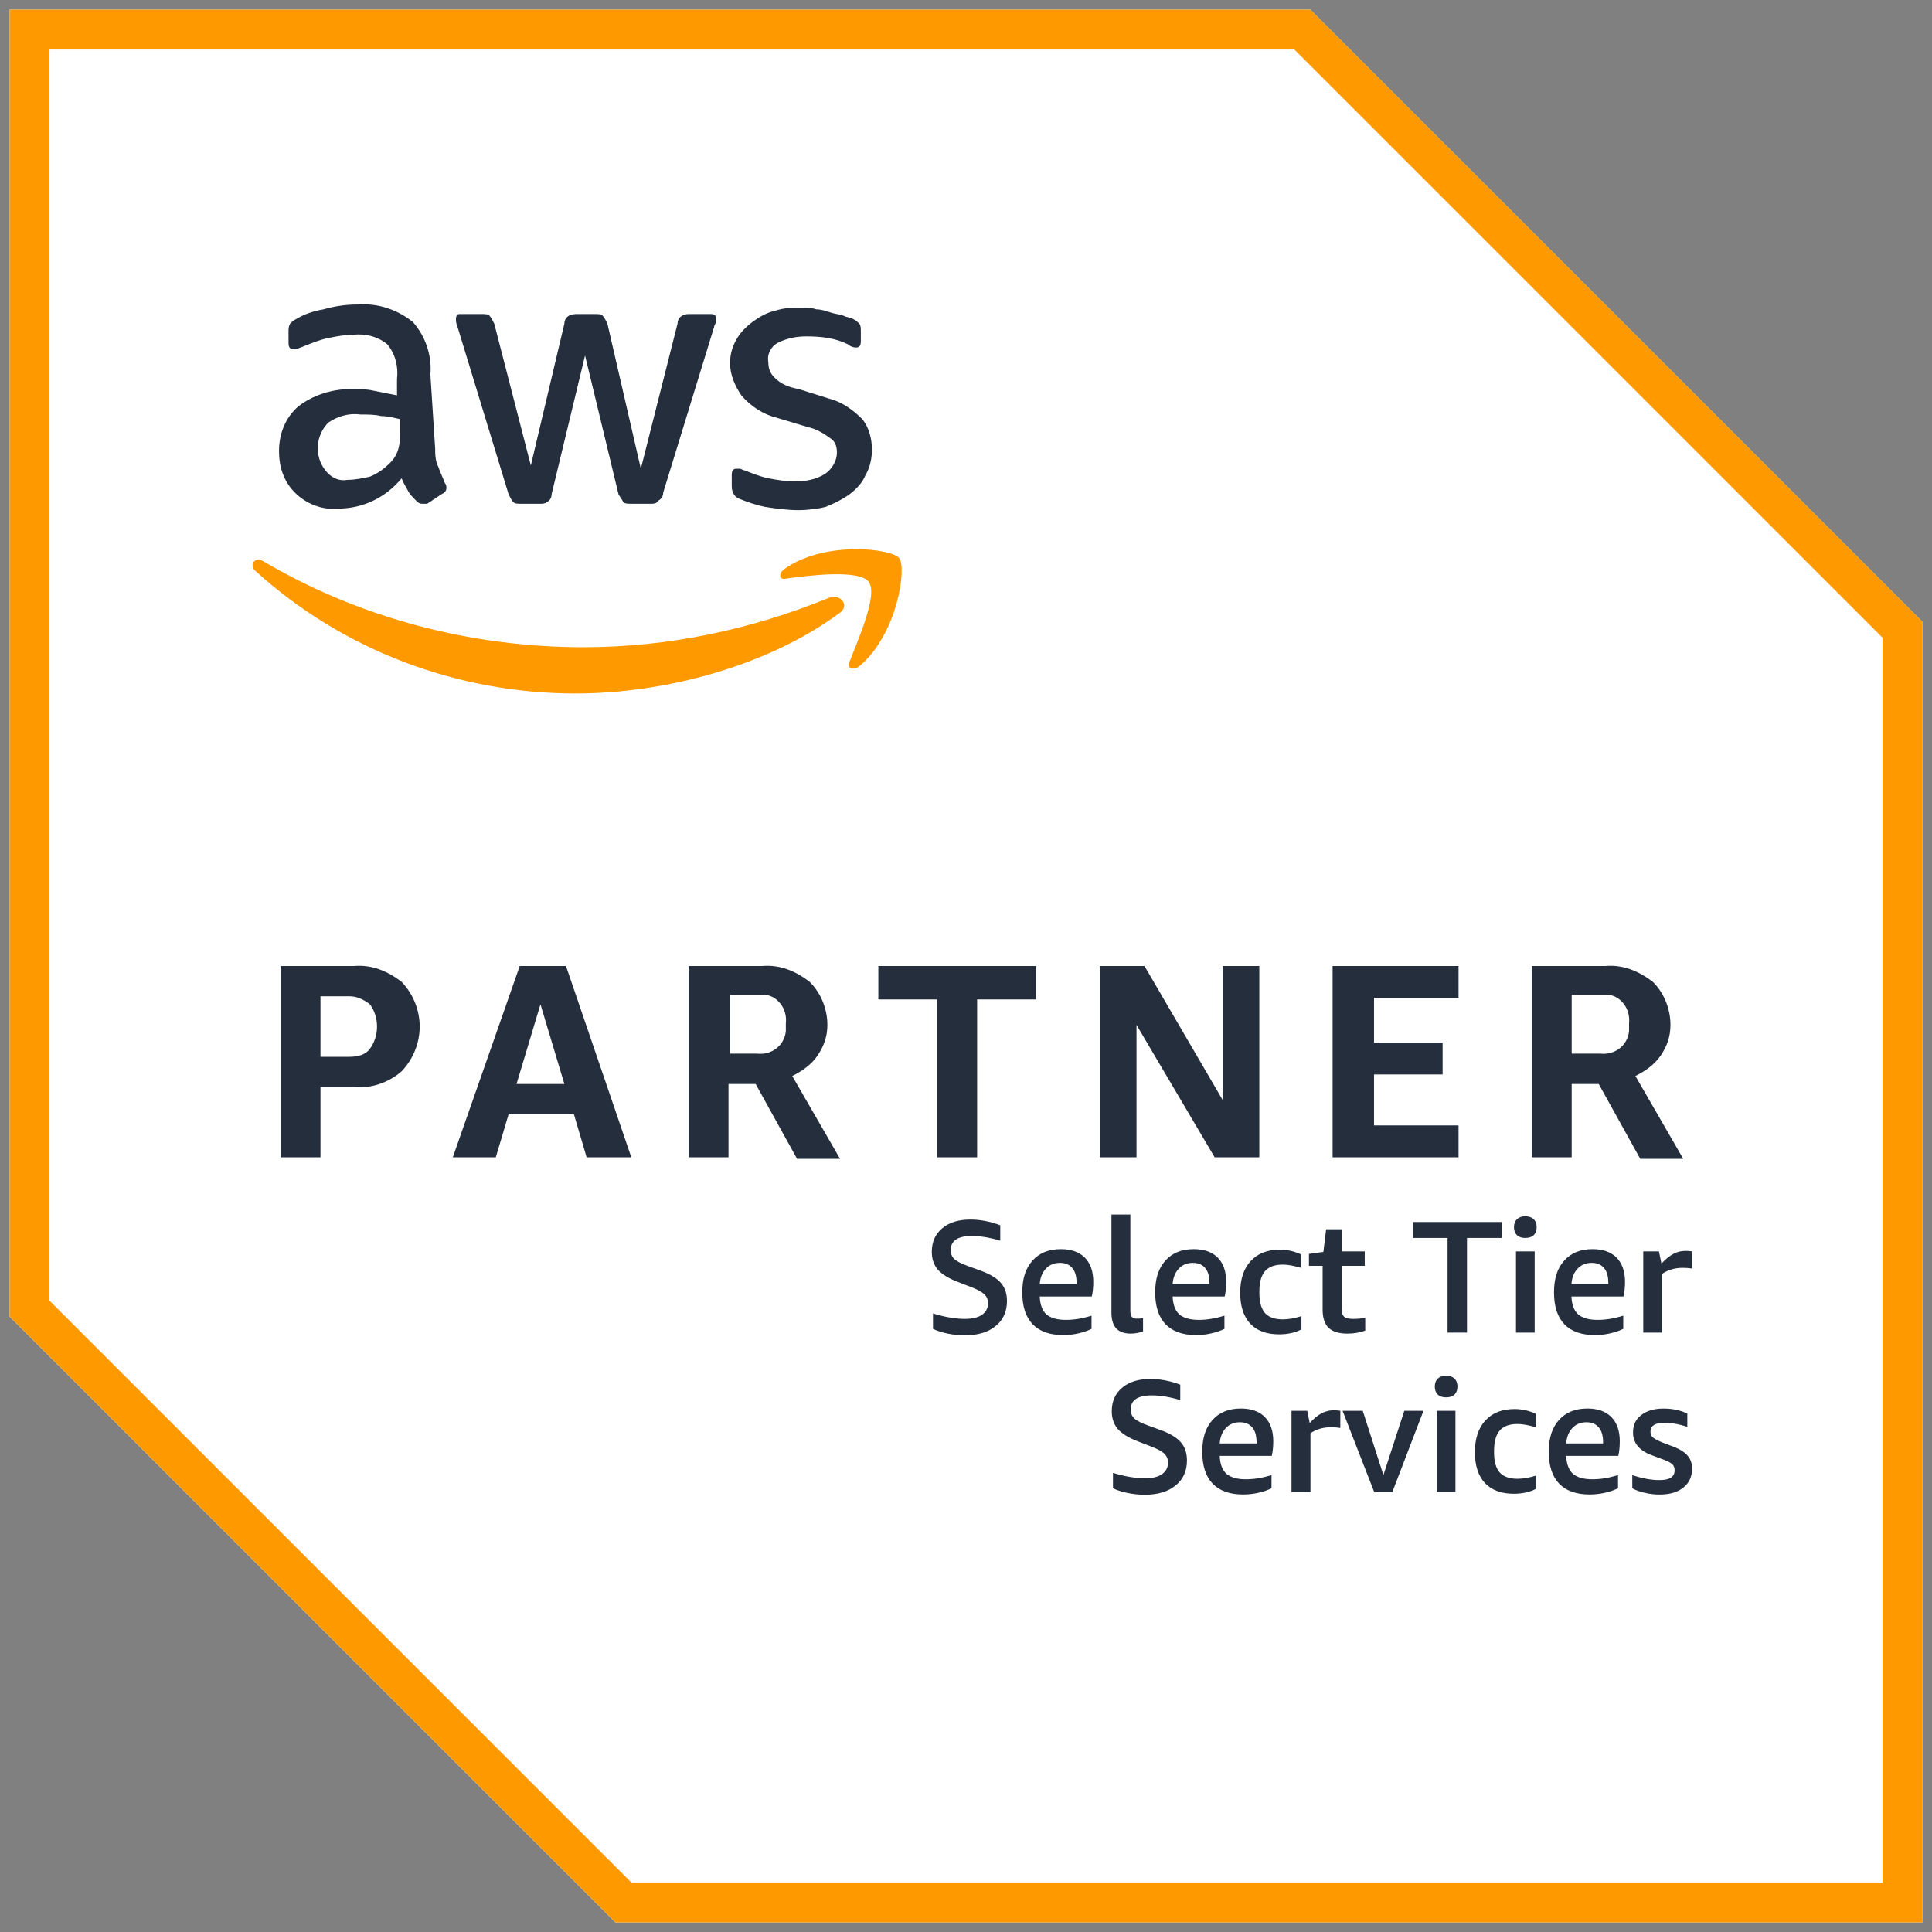 <svg xmlns="http://www.w3.org/2000/svg" id="Layer_1" data-name="Layer 1" viewBox="0 0 1000 1000"><rect x="0" y="0" width="1000" height="1000" fill="#808080" stroke="none"/><defs><style>      .cls-1 {        fill: #242e3d;      }      .cls-2 {        fill: #fff;      }      .cls-3 {        fill: #f90;      }    </style></defs><path class="cls-2" d="M678.19,5H5v676.5l313.5,313.5h676.5V321.81L678.19,5ZM678.19,5"></path><path class="cls-3" d="M669.94,25.62l304.44,304.44v644.31H326.75L25.63,673.25V25.62h644.31M678.19,5H5v676.5l313.5,313.5h676.5V321.81L678.19,5ZM678.19,5"></path><path class="cls-1" d="M165.88,562.69v36.31h-20.63v-99h37.94c9.06-.81,17.31,2.5,24.75,8.25,12.38,13.19,12.38,33,0,46.19-6.57,5.81-15.69,9.06-24.75,8.25h-17.31ZM165.88,547h14.87c4.13,0,8.25-.81,10.69-4.13,4.94-6.57,4.94-16.5,0-23.07-3.31-2.5-6.57-4.13-10.69-4.13h-14.87v31.32ZM303.63,599l-6.57-22.25h-33.81l-6.62,22.25h-22.25l34.63-99h23.94l33.81,99h-23.12ZM267.37,561.06h24.75l-12.38-41.25-12.38,41.25ZM356.44,599v-99h37.94c9.12-.81,17.37,2.5,24.75,8.25,5.81,5.75,9.12,14,9.12,22.25,0,5.81-1.68,10.75-4.99,15.69-3.26,4.94-8.25,8.25-13.19,10.75l24.75,42.88h-22.25l-21.44-38.75h-14.06v37.94h-20.63ZM377.06,545.37h14.87c7.44.81,14-4.13,14.82-11.56v-4.13c.87-7.44-4.13-14-10.69-14.82h-18.18v30.5h-.81ZM485.13,599v-81.69h-30.5v-17.31h81.69v17.31h-30.56v81.69h-20.63ZM588.25,530.5v68.5h-18.94v-99h23.07l40.44,69.31v-69.31h19v99h-23.12l-40.44-68.5ZM689.75,599v-99h65.19v16.5h-43.75v23.12h35.5v16.5h-35.5v26.38h43.75v16.5h-65.19ZM792.87,599v-99h37.94c9.06-.81,17.31,2.5,24.75,8.25,5.81,5.75,9.06,14,9.06,22.25,0,5.81-1.63,10.75-4.94,15.69s-8.25,8.25-13.19,10.75l24.75,42.88h-22.25l-21.49-38.75h-14v37.94h-20.63ZM813.5,545.37h14.87c7.38.81,14-4.13,14.82-11.56v-4.13c.81-7.44-4.13-14-10.69-14.82h-19v30.5ZM813.5,545.37"></path><path class="cls-1" d="M225.25,231.87c0,3.31,0,6.62,1.68,9.88.81,2.5,2.44,5.81,3.31,8.25.81.87.81,1.68.81,2.5,0,1.63-.81,2.5-2.5,3.31l-7.44,4.94h-2.44c-1.68,0-2.5-.81-3.31-1.63-1.63-1.68-3.31-3.31-4.13-4.99-.81-1.63-2.5-4.13-3.31-6.57-8.25,9.88-19.81,15.69-33,15.69-8.25.81-16.5-2.5-22.25-8.25-5.81-5.81-8.25-13.24-8.25-21.49,0-9.06,3.31-17.31,9.88-23.07,7.44-5.81,17.31-9.06,27.25-9.06,4.13,0,8.25,0,11.56.81l12.38,2.44v-8.25c.81-6.57-.87-13.19-4.99-18.13-4.94-4.13-11.51-5.75-18.13-4.94-4.13,0-8.25.81-12.38,1.63s-8.25,2.5-12.38,4.13c-1.63.81-2.5.81-4.13,1.68h-1.63c-1.68,0-2.5-.87-2.5-3.31v-5.81c0-1.63,0-2.44.81-4.13.81-.81,1.68-1.63,3.31-2.44,4.13-2.5,9.06-4.13,14-4.94,5.81-1.68,11.56-2.5,17.37-2.5,10.69-.81,20.63,2.5,28.88,9.06,6.57,7.44,9.88,17.31,9.06,27.25l2.44,37.94ZM179.88,248.37c4.13,0,7.44-.81,11.56-1.63,4.13-1.68,7.44-4.13,10.75-7.44,1.63-1.68,3.31-4.13,4.13-7.44s.81-6.62.81-9.88v-4.99c-3.31-.81-6.62-1.63-9.88-1.63-3.31-.81-6.62-.81-10.75-.81-5.75-.81-11.56.81-16.5,4.13-6.62,6.57-7.44,17.31-1.63,24.75,3.26,4.13,7.38,5.75,11.51,4.94h0ZM269.81,260.75c-1.63,0-3.31,0-4.13-.81-.81-.81-1.63-2.5-2.44-4.13l-26.43-86.63c-.81-1.68-.81-3.31-.81-4.13,0-1.68.81-2.5,1.63-2.5h11.56c1.68,0,3.31,0,4.13.81.81.87,1.68,2.5,2.5,4.13l18.94,73.44,17.37-73.44c0-1.63.81-3.26,2.44-4.13,1.68-.81,3.31-.81,4.13-.81h9.06c1.68,0,3.31,0,4.13.81.87.87,1.68,2.5,2.5,4.13l17.31,75.12,19-75.12c0-1.63.81-3.26,2.44-4.13,1.68-.81,2.5-.81,4.13-.81h10.75c1.63,0,2.5.81,2.5,1.68v2.44c0,.81-.87,1.68-.87,2.5l-26.38,85.81c0,1.63-.81,3.26-2.5,4.13-.81,1.63-2.44,1.63-4.13,1.63h-9.88c-1.63,0-3.31,0-4.13-.81-.81-1.68-1.63-2.5-2.5-4.13l-17.31-71.81-17.31,71.81c0,1.63-.81,3.31-2.5,4.13-.81.81-2.44.81-3.26.81h-9.93ZM413.38,264.06c-5.75,0-11.56-.81-17.31-1.68-4.13-.81-9.06-2.44-13.19-4.13-2.5-.81-4.13-3.26-4.13-6.57v-5.81c0-2.44.81-3.26,2.44-3.26h1.68c.81,0,1.63.81,2.44.81,4.13,1.63,8.25,3.31,12.38,4.13,4.13.81,9.06,1.63,13.19,1.63,5.81,0,11.56-.81,16.5-4.13,3.31-2.44,5.81-6.57,5.81-10.69,0-3.31-.81-5.81-3.31-7.44-3.31-2.5-7.44-4.94-11.56-5.81l-16.5-4.94c-6.57-1.63-13.19-5.75-18.13-11.56-3.31-4.94-5.81-10.69-5.81-16.5,0-4.13.87-8.25,3.31-12.38,1.68-3.26,4.94-6.57,8.25-9.06,3.31-2.44,7.44-4.94,11.56-5.75,4.94-1.68,9.06-1.68,14-1.68,2.5,0,4.99,0,7.44.87,2.5,0,4.94.81,7.44,1.63s4.13.81,6.62,1.63c1.63.87,3.26.87,4.94,1.68,1.63.81,2.44,1.63,3.31,2.44.81.87.81,2.5.81,4.13v4.99c0,2.44-.81,3.26-2.5,3.26s-3.31-.81-4.13-1.63c-6.57-3.31-14-4.13-21.44-4.13-4.94,0-9.88.81-14.87,3.31-3.26,1.63-5.75,5.75-4.94,9.88,0,3.31.81,5.81,3.31,8.25,3.31,3.31,7.44,4.94,12.38,5.81l15.69,4.94c6.57,1.63,12.38,5.75,17.31,10.69,3.31,4.13,4.94,9.93,4.94,15.69,0,4.13-.81,9.06-3.31,13.19-1.63,4.13-4.94,7.44-8.25,9.93-3.26,2.44-8.25,4.94-12.38,6.57-3.26.87-9.06,1.68-14,1.68h0ZM413.38,264.06"></path><path class="cls-3" d="M434,317.69c-37.13,27.19-89.94,41.25-136.13,41.25-61.06,0-120.44-22.31-165.81-63.56-3.31-3.26,0-7.38,4.13-4.94,50.31,29.69,108.06,44.56,165.81,44.56,43.75,0,86.63-9.06,127.06-25.56,5.75-2.5,11.56,4.13,4.94,8.25h0ZM439.75,342.44c-1.63,3.31,1.68,4.94,4.99,2.44,19.76-16.5,24.75-51.13,20.63-56.07-4.13-4.94-38.81-9.06-59.43,5.75-3.31,2.5-2.44,5.81.81,4.94,11.56-1.63,37.99-4.94,42.93,1.68,4.94,6.57-5.81,30.5-9.93,41.25h0ZM439.75,342.44"></path><path class="cls-1" d="M495.58,663.45c-4.64-1.8-8.04-3.9-10.19-6.31-2.07-2.49-3.09-5.54-3.09-9.15,0-5.16,1.8-9.24,5.41-12.24,3.61-3.01,8.41-4.51,14.56-4.51,5.07,0,10.23.99,15.47,2.96v8c-5.37-1.64-10.26-2.45-14.7-2.45-7.3,0-10.96,2.45-10.96,7.35,0,1.89.65,3.44,1.94,4.64,1.33,1.2,3.74,2.41,7.09,3.61l7.08,2.57c4.55,1.73,7.87,3.78,9.92,6.19,2.07,2.41,3.1,5.5,3.1,9.28,0,5.5-1.98,9.88-5.93,13.01-3.87,3.18-9.2,4.77-15.98,4.77-2.93,0-5.85-.34-8.77-.9-2.93-.6-5.5-1.42-7.61-2.45v-7.99c2.63.86,5.46,1.54,8.38,2.06,3,.52,5.68.77,8,.77,3.86,0,6.83-.68,8.89-2.06,2.11-1.46,3.22-3.48,3.22-6.06,0-1.85-.65-3.39-1.94-4.64-1.24-1.2-3.39-2.36-6.57-3.61l-7.35-2.84ZM495.58,663.45"></path><path class="cls-1" d="M538.16,671.06c.17,4.21,1.33,7.3,3.48,9.28,2.23,1.88,5.59,2.83,10.05,2.83,4.13,0,8.56-.68,13.28-2.19v6.83c-1.89.95-4.13,1.76-6.7,2.32-2.58.61-5.25.9-8,.9-6.88,0-12.11-1.85-15.72-5.54-3.62-3.77-5.42-9.27-5.42-16.5s1.73-12.54,5.29-16.5c3.52-3.95,8.43-5.93,14.7-5.93,5.32,0,9.45,1.46,12.38,4.39,2.88,2.91,4.38,7.08,4.38,12.5,0,2.84-.25,5.38-.77,7.61h-26.94ZM548.6,653.66c-2.93,0-5.37.99-7.22,2.96-1.89,1.98-2.97,4.64-3.22,8h19.07v-.65c0-3.34-.73-5.89-2.19-7.6-1.51-1.8-3.61-2.71-6.45-2.71h0ZM548.6,653.66"></path><path class="cls-1" d="M591.65,689.1c-1.98.78-4.13,1.17-6.45,1.17-3.27,0-5.75-.9-7.48-2.71-1.63-1.89-2.44-4.55-2.44-8.13v-50.79h9.79v50.02c0,1.37.26,2.36.78,2.97.52.59,1.33.9,2.57.9.95,0,2.02-.04,3.22-.26v6.83ZM591.65,689.1"></path><path class="cls-1" d="M606.95,671.06c.16,4.21,1.33,7.3,3.48,9.28,2.23,1.88,5.59,2.83,10.05,2.83,4.13,0,8.55-.68,13.28-2.19v6.83c-1.89.95-4.13,1.76-6.7,2.32-2.58.61-5.25.9-8,.9-6.88,0-12.11-1.85-15.72-5.54-3.62-3.77-5.42-9.27-5.42-16.5s1.73-12.54,5.29-16.5c3.52-3.95,8.41-5.93,14.7-5.93,5.32,0,9.45,1.46,12.38,4.39,2.87,2.91,4.38,7.08,4.38,12.5,0,2.84-.25,5.38-.77,7.61h-26.94ZM617.39,653.66c-2.93,0-5.37.99-7.22,2.96-1.89,1.98-2.97,4.64-3.22,8h19.07v-.65c0-3.34-.73-5.89-2.19-7.6-1.51-1.8-3.61-2.71-6.45-2.71h0ZM617.39,653.66"></path><path class="cls-1" d="M673.63,688.08c-3.27,1.72-7.13,2.57-11.6,2.57-6.44,0-11.43-1.85-14.95-5.54-3.43-3.78-5.16-9.06-5.16-15.98s1.8-12.51,5.42-16.37c3.61-3.96,8.64-5.93,15.08-5.93,3.9,0,7.6.86,10.96,2.44v6.96c-3.7-1.08-6.83-1.67-9.42-1.67-4.13,0-7.17,1.11-9.15,3.34-1.97,2.24-2.96,5.76-2.96,10.45v1.02c0,4.64.99,8.09,2.96,10.32,1.98,2.15,5.03,3.22,9.15,3.22,2.88,0,6.15-.56,9.67-1.67v6.83ZM673.63,688.08"></path><path class="cls-1" d="M706.63,688.72c-2.84,1.03-5.89,1.55-9.15,1.55-4.38,0-7.64-.95-9.8-2.97-2.06-2.06-3.09-5.19-3.09-9.41v-22.69h-7.08v-6.18l7.47-1.03,1.42-11.73h8v11.47h11.99v7.47h-11.99v22.31c0,1.8.43,3.18,1.29,3.99.95.77,2.5,1.16,4.64,1.16,2.32,0,4.42-.16,6.31-.64v6.7ZM706.63,688.72"></path><path class="cls-1" d="M749.26,689.75v-48.98h-17.92v-8.25h45.89v8.25h-17.92v48.98h-10.05ZM749.26,689.75"></path><path class="cls-1" d="M784.67,689.75v-42.02h9.67v42.02h-9.67ZM789.43,640.77c-1.8,0-3.21-.47-4.25-1.42-1.03-1.03-1.55-2.41-1.55-4.13,0-1.8.52-3.18,1.55-4.13,1.03-1.03,2.44-1.55,4.25-1.55s3.36.52,4.39,1.55c1.03.95,1.55,2.32,1.55,4.13s-.52,3.09-1.55,4.13c-1.03.95-2.54,1.42-4.39,1.42h0ZM789.43,640.77"></path><path class="cls-1" d="M813.37,671.06c.18,4.21,1.33,7.3,3.49,9.28,2.23,1.88,5.58,2.83,10.05,2.83,4.13,0,8.55-.68,13.28-2.19v6.83c-1.89.95-4.13,1.76-6.71,2.32-2.57.61-5.24.9-7.99.9-6.87,0-12.12-1.85-15.73-5.54-3.61-3.77-5.41-9.27-5.41-16.5s1.72-12.54,5.28-16.5c3.53-3.95,8.43-5.93,14.7-5.93,5.34,0,9.46,1.46,12.38,4.39,2.88,2.91,4.39,7.08,4.39,12.5,0,2.84-.26,5.38-.77,7.61h-26.95ZM823.82,653.66c-2.93,0-5.38.99-7.23,2.96-1.89,1.98-2.96,4.64-3.22,8h19.09v-.65c0-3.34-.74-5.89-2.2-7.6-1.5-1.8-3.61-2.71-6.44-2.71h0ZM823.82,653.66"></path><path class="cls-1" d="M850.54,689.75v-42.02h8.12l1.3,6.31c2.23-2.41,4.29-4.04,6.18-5.03,1.89-1.03,3.99-1.55,6.31-1.55,1.03,0,2.11.09,3.35.26v8.89c-1.55-.25-3.14-.38-4.77-.38-4.04,0-7.6,1.03-10.69,3.09v30.43h-9.8ZM850.54,689.75"></path><path class="cls-1" d="M588.73,745.95c-4.63-1.8-8.03-3.9-10.18-6.31-2.07-2.49-3.1-5.54-3.1-9.15,0-5.16,1.8-9.24,5.42-12.24,3.61-3.01,8.42-4.51,14.56-4.51,5.07,0,10.22.99,15.47,2.96v8c-5.37-1.64-10.27-2.45-14.7-2.45-7.3,0-10.96,2.45-10.96,7.35,0,1.89.65,3.44,1.94,4.64,1.33,1.2,3.74,2.41,7.08,3.61l7.09,2.57c4.55,1.73,7.86,3.78,9.92,6.19,2.07,2.41,3.09,5.5,3.09,9.28,0,5.5-1.97,9.88-5.93,13.01-3.86,3.18-9.2,4.77-15.98,4.77-2.92,0-5.84-.34-8.77-.9-2.91-.6-5.5-1.42-7.6-2.45v-7.99c2.62.86,5.46,1.54,8.38,2.06,3,.52,5.67.77,7.99.77,3.87,0,6.83-.68,8.9-2.06,2.1-1.46,3.22-3.48,3.22-6.06,0-1.85-.65-3.39-1.94-4.64-1.24-1.2-3.4-2.36-6.58-3.61l-7.35-2.84ZM588.73,745.95"></path><path class="cls-1" d="M631.32,753.56c.16,4.21,1.33,7.3,3.48,9.28,2.23,1.88,5.59,2.83,10.05,2.83,4.13,0,8.55-.68,13.28-2.19v6.83c-1.89.95-4.13,1.76-6.7,2.32-2.58.6-5.25.9-8,.9-6.87,0-12.11-1.85-15.73-5.54-3.61-3.77-5.41-9.27-5.41-16.5s1.72-12.54,5.29-16.5c3.52-3.95,8.41-5.93,14.7-5.93,5.32,0,9.45,1.46,12.38,4.39,2.87,2.91,4.38,7.08,4.38,12.5,0,2.84-.25,5.38-.77,7.61h-26.94ZM641.76,736.16c-2.93,0-5.38.99-7.23,2.96-1.88,1.98-2.96,4.64-3.21,8h19.07v-.65c0-3.34-.74-5.89-2.19-7.6-1.51-1.8-3.61-2.71-6.45-2.71h0ZM641.76,736.16"></path><path class="cls-1" d="M668.48,772.25v-42.02h8.13l1.29,6.31c2.23-2.41,4.29-4.04,6.18-5.03,1.89-1.03,4-1.55,6.33-1.55,1.02,0,2.1.09,3.34.26v8.89c-1.54-.25-3.14-.38-4.76-.38-4.05,0-7.61,1.03-10.7,3.09v30.43h-9.8ZM668.48,772.25"></path><path class="cls-1" d="M711.28,772.25l-16.37-42.02h10.44l10.7,33.25,10.82-33.25h9.92l-16.11,42.02h-9.41ZM711.28,772.25"></path><path class="cls-1" d="M743.67,772.25v-42.02h9.67v42.02h-9.67ZM748.45,723.27c-1.8,0-3.22-.47-4.26-1.42-1.03-1.03-1.54-2.41-1.54-4.13,0-1.8.51-3.18,1.54-4.13,1.03-1.03,2.45-1.55,4.26-1.55s3.36.52,4.38,1.55c1.03.95,1.55,2.32,1.55,4.13s-.52,3.09-1.55,4.13c-1.02.95-2.53,1.42-4.38,1.42h0ZM748.45,723.27"></path><path class="cls-1" d="M795.11,770.58c-3.27,1.72-7.13,2.57-11.6,2.57-6.44,0-11.43-1.85-14.95-5.54-3.43-3.78-5.16-9.06-5.16-15.98s1.8-12.51,5.42-16.37c3.61-3.96,8.64-5.93,15.08-5.93,3.9,0,7.6.86,10.96,2.44v6.96c-3.7-1.08-6.83-1.67-9.42-1.67-4.13,0-7.17,1.11-9.15,3.34-1.97,2.24-2.96,5.76-2.96,10.45v1.02c0,4.64.99,8.09,2.96,10.32,1.98,2.15,5.03,3.22,9.15,3.22,2.88,0,6.15-.56,9.67-1.67v6.83ZM795.11,770.58"></path><path class="cls-1" d="M810.66,753.56c.18,4.21,1.33,7.3,3.49,9.28,2.23,1.88,5.58,2.83,10.05,2.83,4.13,0,8.55-.68,13.28-2.19v6.83c-1.89.95-4.13,1.76-6.71,2.32-2.57.6-5.24.9-7.99.9-6.88,0-12.12-1.85-15.73-5.54-3.61-3.77-5.41-9.27-5.41-16.5s1.72-12.54,5.28-16.5c3.53-3.95,8.43-5.93,14.7-5.93,5.34,0,9.46,1.46,12.38,4.39,2.88,2.91,4.39,7.08,4.39,12.5,0,2.84-.26,5.38-.78,7.61h-26.94ZM821.1,736.16c-2.91,0-5.37.99-7.22,2.96-1.89,1.98-2.96,4.64-3.22,8h19.09v-.65c0-3.34-.74-5.89-2.2-7.6-1.5-1.8-3.61-2.71-6.45-2.71h0ZM821.1,736.16"></path><path class="cls-1" d="M866.78,760.91c0-1.21-.39-2.19-1.17-2.97-.77-.77-2.19-1.54-4.25-2.32l-6.84-2.57c-6.18-2.41-9.27-6.27-9.27-11.6,0-3.86,1.42-6.88,4.25-9.02,2.93-2.23,6.75-3.35,11.47-3.35s8.77.86,12.38,2.59v6.83c-4.2-1.33-8.12-2.07-11.73-2.07-2.5,0-4.34.38-5.54,1.17-1.24.77-1.8,1.92-1.8,3.48,0,1.24.43,2.19,1.29,2.97.81.68,2.36,1.5,4.51,2.44l6.45,2.45c3.27,1.29,5.59,2.84,7.09,4.64,1.46,1.72,2.19,3.95,2.19,6.57,0,4.13-1.51,7.44-4.51,9.8-2.93,2.41-7.05,3.61-12.38,3.61-2.57,0-5.11-.3-7.6-.9-2.41-.52-4.56-1.29-6.45-2.32v-6.83c5.24,1.76,9.92,2.58,14.05,2.58,2.75,0,4.69-.44,5.93-1.3,1.29-.81,1.94-2.1,1.94-3.86h0ZM866.78,760.91"></path></svg>